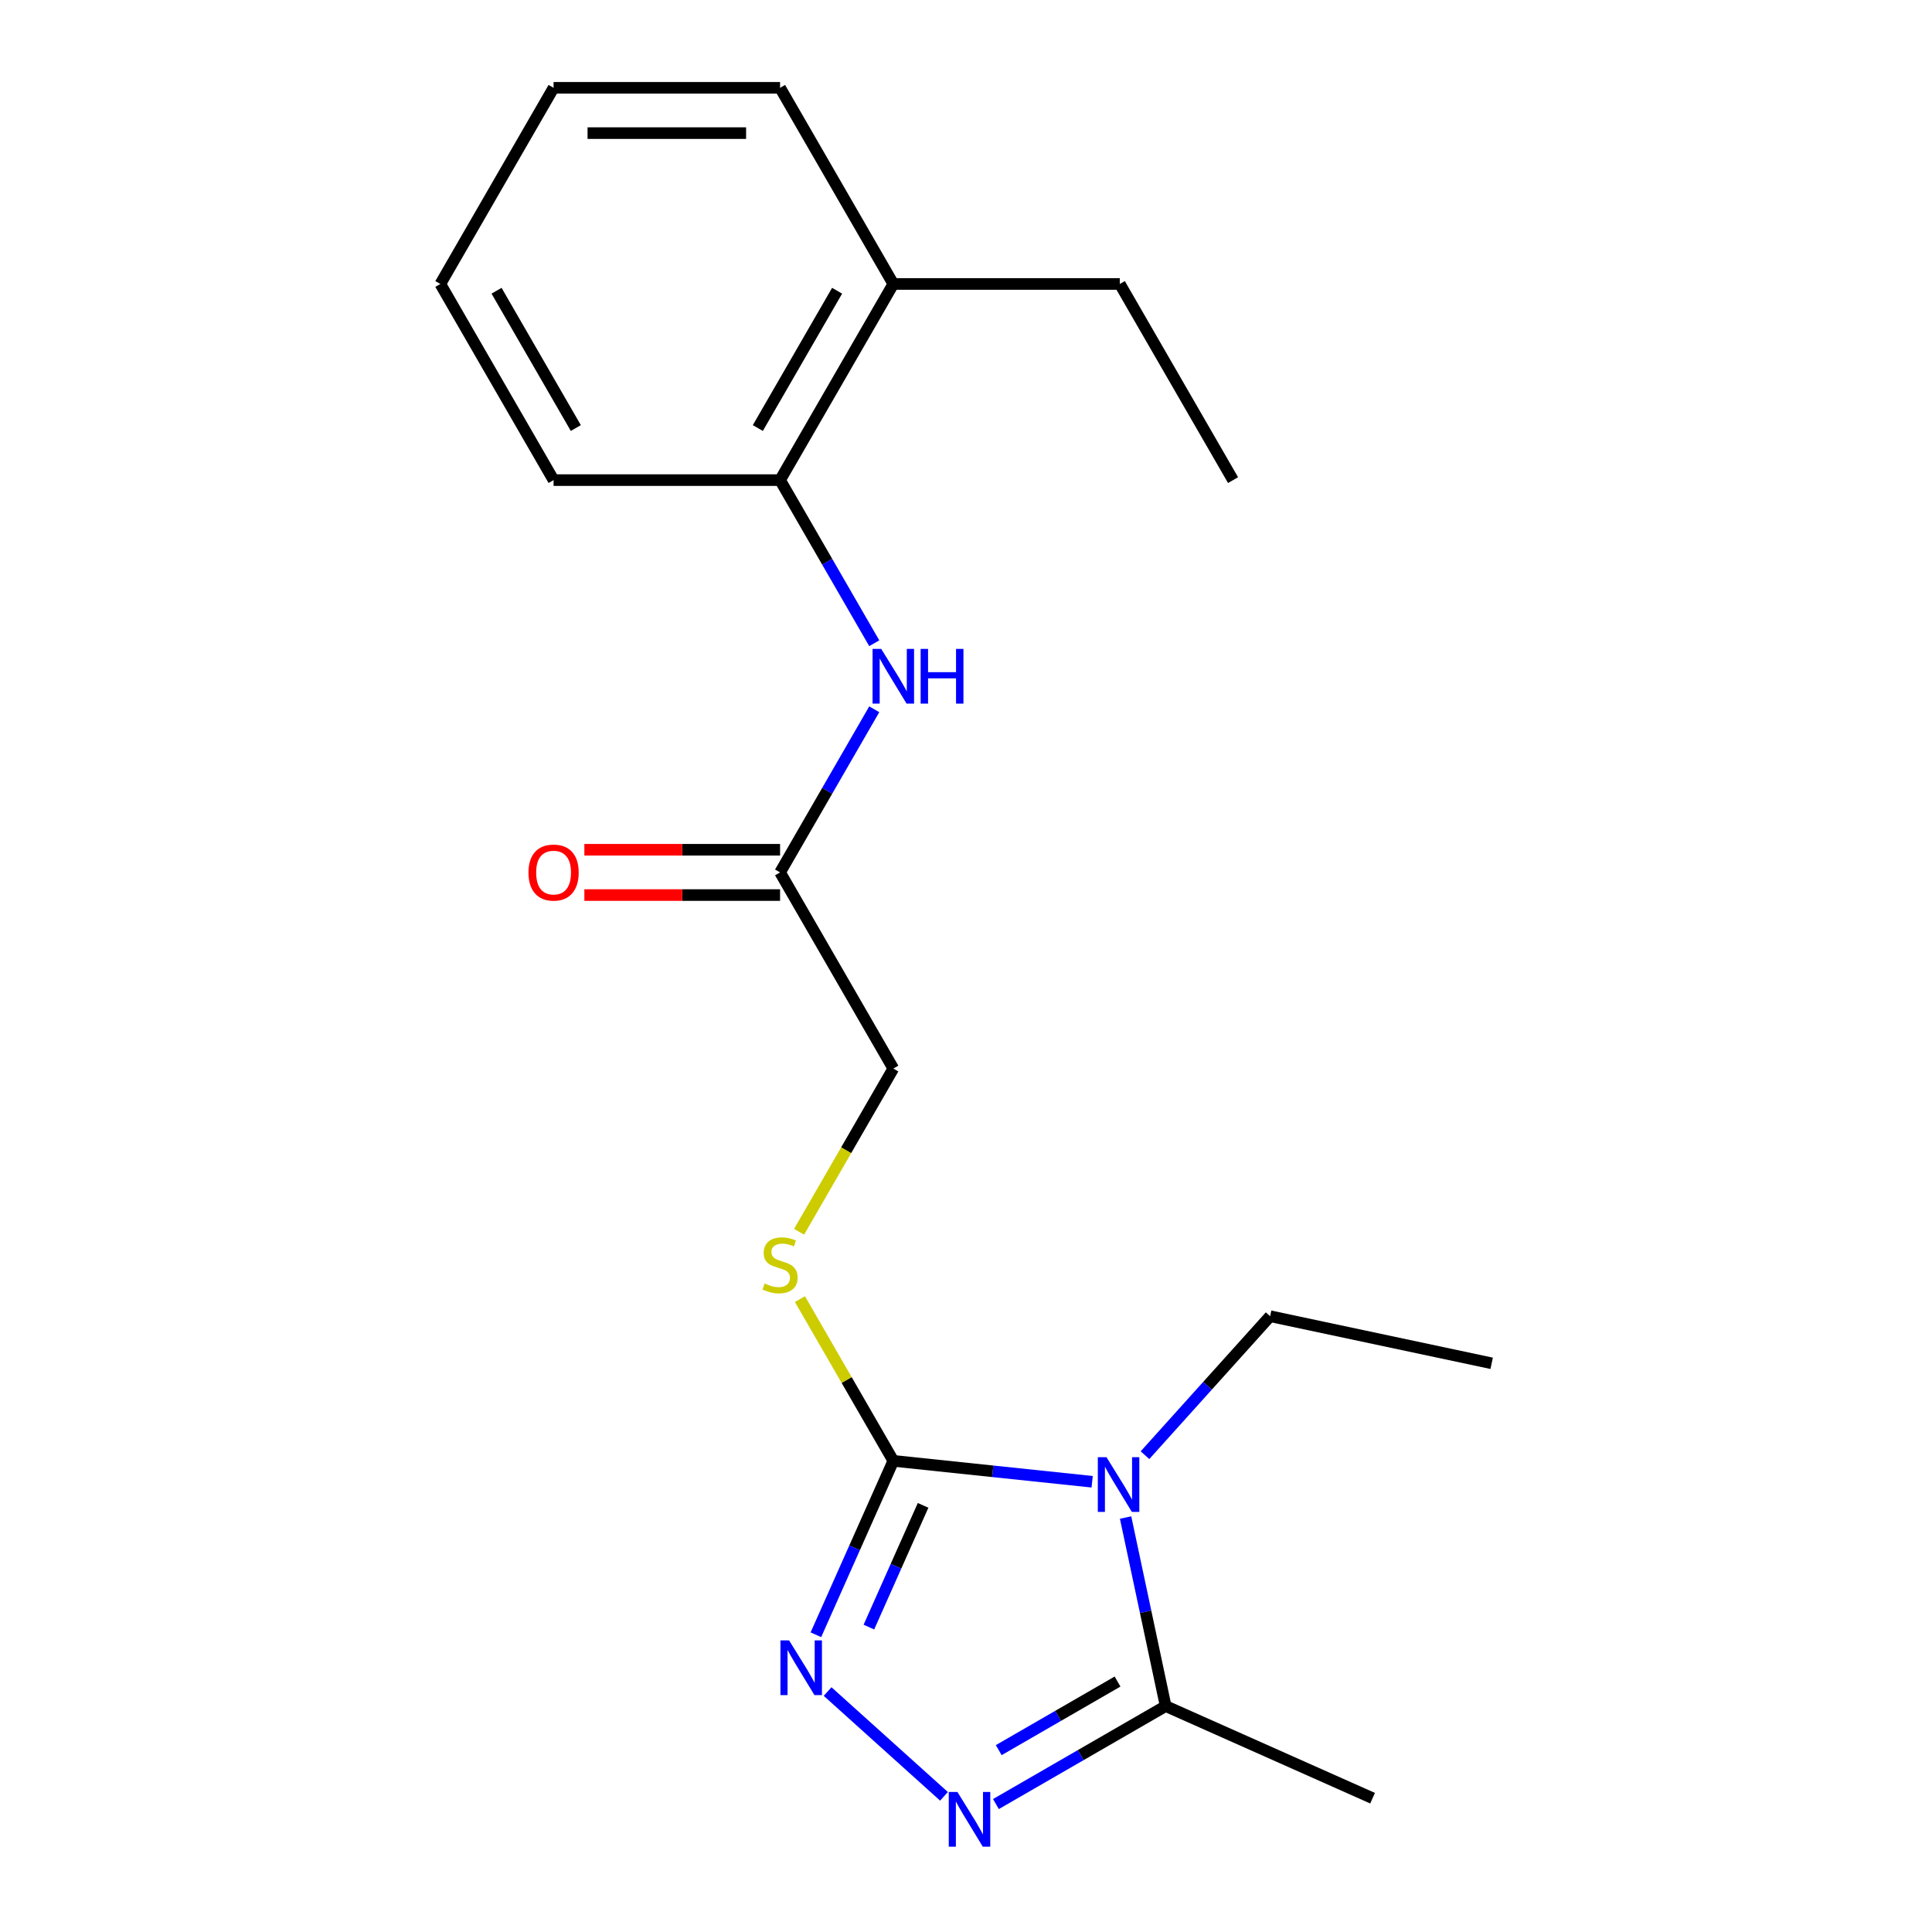 <?xml version='1.0' encoding='iso-8859-1'?>
<svg version='1.1' baseProfile='full'
              xmlns='http://www.w3.org/2000/svg'
                      xmlns:rdkit='http://www.rdkit.org/xml'
                      xmlns:xlink='http://www.w3.org/1999/xlink'
                  xml:space='preserve'
width='1000px' height='1000px' viewBox='0 0 1000 1000'>
<!-- END OF HEADER -->
<rect style='opacity:1.0;fill:#FFFFFF;stroke:none' width='1000' height='1000' x='0' y='0'> </rect>
<path class='bond-0' d='M 565.299,766.952 L 513.84,761.544' style='fill:none;fill-rule:evenodd;stroke:#0000FF;stroke-width:6px;stroke-linecap:butt;stroke-linejoin:miter;stroke-opacity:1' />
<path class='bond-0' d='M 513.84,761.544 L 462.38,756.135' style='fill:none;fill-rule:evenodd;stroke:#000000;stroke-width:6px;stroke-linecap:butt;stroke-linejoin:miter;stroke-opacity:1' />
<path class='bond-3' d='M 582.603,785.48 L 592.973,834.27' style='fill:none;fill-rule:evenodd;stroke:#0000FF;stroke-width:6px;stroke-linecap:butt;stroke-linejoin:miter;stroke-opacity:1' />
<path class='bond-3' d='M 592.973,834.27 L 603.344,883.059' style='fill:none;fill-rule:evenodd;stroke:#000000;stroke-width:6px;stroke-linecap:butt;stroke-linejoin:miter;stroke-opacity:1' />
<path class='bond-11' d='M 592.641,753.206 L 625.027,717.238' style='fill:none;fill-rule:evenodd;stroke:#0000FF;stroke-width:6px;stroke-linecap:butt;stroke-linejoin:miter;stroke-opacity:1' />
<path class='bond-11' d='M 625.027,717.238 L 657.413,681.269' style='fill:none;fill-rule:evenodd;stroke:#000000;stroke-width:6px;stroke-linecap:butt;stroke-linejoin:miter;stroke-opacity:1' />
<path class='bond-1' d='M 462.38,756.135 L 442.344,801.138' style='fill:none;fill-rule:evenodd;stroke:#000000;stroke-width:6px;stroke-linecap:butt;stroke-linejoin:miter;stroke-opacity:1' />
<path class='bond-1' d='M 442.344,801.138 L 422.307,846.141' style='fill:none;fill-rule:evenodd;stroke:#0000FF;stroke-width:6px;stroke-linecap:butt;stroke-linejoin:miter;stroke-opacity:1' />
<path class='bond-1' d='M 477.789,779.173 L 463.763,810.675' style='fill:none;fill-rule:evenodd;stroke:#000000;stroke-width:6px;stroke-linecap:butt;stroke-linejoin:miter;stroke-opacity:1' />
<path class='bond-1' d='M 463.763,810.675 L 449.737,842.177' style='fill:none;fill-rule:evenodd;stroke:#0000FF;stroke-width:6px;stroke-linecap:butt;stroke-linejoin:miter;stroke-opacity:1' />
<path class='bond-5' d='M 462.38,756.135 L 438.214,714.278' style='fill:none;fill-rule:evenodd;stroke:#000000;stroke-width:6px;stroke-linecap:butt;stroke-linejoin:miter;stroke-opacity:1' />
<path class='bond-5' d='M 438.214,714.278 L 414.047,672.42' style='fill:none;fill-rule:evenodd;stroke:#CCCC00;stroke-width:6px;stroke-linecap:butt;stroke-linejoin:miter;stroke-opacity:1' />
<path class='bond-20' d='M 428.369,875.541 L 488.607,929.78' style='fill:none;fill-rule:evenodd;stroke:#0000FF;stroke-width:6px;stroke-linecap:butt;stroke-linejoin:miter;stroke-opacity:1' />
<path class='bond-2' d='M 515.489,933.782 L 559.416,908.421' style='fill:none;fill-rule:evenodd;stroke:#0000FF;stroke-width:6px;stroke-linecap:butt;stroke-linejoin:miter;stroke-opacity:1' />
<path class='bond-2' d='M 559.416,908.421 L 603.344,883.059' style='fill:none;fill-rule:evenodd;stroke:#000000;stroke-width:6px;stroke-linecap:butt;stroke-linejoin:miter;stroke-opacity:1' />
<path class='bond-2' d='M 516.944,905.869 L 547.693,888.116' style='fill:none;fill-rule:evenodd;stroke:#0000FF;stroke-width:6px;stroke-linecap:butt;stroke-linejoin:miter;stroke-opacity:1' />
<path class='bond-2' d='M 547.693,888.116 L 578.442,870.363' style='fill:none;fill-rule:evenodd;stroke:#000000;stroke-width:6px;stroke-linecap:butt;stroke-linejoin:miter;stroke-opacity:1' />
<path class='bond-12' d='M 603.344,883.059 L 710.441,930.742' style='fill:none;fill-rule:evenodd;stroke:#000000;stroke-width:6px;stroke-linecap:butt;stroke-linejoin:miter;stroke-opacity:1' />
<path class='bond-4' d='M 452.513,367.123 L 428.139,409.34' style='fill:none;fill-rule:evenodd;stroke:#0000FF;stroke-width:6px;stroke-linecap:butt;stroke-linejoin:miter;stroke-opacity:1' />
<path class='bond-4' d='M 428.139,409.34 L 403.764,451.558' style='fill:none;fill-rule:evenodd;stroke:#000000;stroke-width:6px;stroke-linecap:butt;stroke-linejoin:miter;stroke-opacity:1' />
<path class='bond-7' d='M 452.513,332.941 L 428.139,290.724' style='fill:none;fill-rule:evenodd;stroke:#0000FF;stroke-width:6px;stroke-linecap:butt;stroke-linejoin:miter;stroke-opacity:1' />
<path class='bond-7' d='M 428.139,290.724 L 403.764,248.506' style='fill:none;fill-rule:evenodd;stroke:#000000;stroke-width:6px;stroke-linecap:butt;stroke-linejoin:miter;stroke-opacity:1' />
<path class='bond-10' d='M 413.609,637.559 L 437.994,595.321' style='fill:none;fill-rule:evenodd;stroke:#CCCC00;stroke-width:6px;stroke-linecap:butt;stroke-linejoin:miter;stroke-opacity:1' />
<path class='bond-10' d='M 437.994,595.321 L 462.38,553.084' style='fill:none;fill-rule:evenodd;stroke:#000000;stroke-width:6px;stroke-linecap:butt;stroke-linejoin:miter;stroke-opacity:1' />
<path class='bond-6' d='M 403.764,451.558 L 462.38,553.084' style='fill:none;fill-rule:evenodd;stroke:#000000;stroke-width:6px;stroke-linecap:butt;stroke-linejoin:miter;stroke-opacity:1' />
<path class='bond-8' d='M 403.764,439.835 L 353.114,439.835' style='fill:none;fill-rule:evenodd;stroke:#000000;stroke-width:6px;stroke-linecap:butt;stroke-linejoin:miter;stroke-opacity:1' />
<path class='bond-8' d='M 353.114,439.835 L 302.463,439.835' style='fill:none;fill-rule:evenodd;stroke:#FF0000;stroke-width:6px;stroke-linecap:butt;stroke-linejoin:miter;stroke-opacity:1' />
<path class='bond-8' d='M 403.764,463.281 L 353.114,463.281' style='fill:none;fill-rule:evenodd;stroke:#000000;stroke-width:6px;stroke-linecap:butt;stroke-linejoin:miter;stroke-opacity:1' />
<path class='bond-8' d='M 353.114,463.281 L 302.463,463.281' style='fill:none;fill-rule:evenodd;stroke:#FF0000;stroke-width:6px;stroke-linecap:butt;stroke-linejoin:miter;stroke-opacity:1' />
<path class='bond-9' d='M 403.764,248.506 L 462.38,146.98' style='fill:none;fill-rule:evenodd;stroke:#000000;stroke-width:6px;stroke-linecap:butt;stroke-linejoin:miter;stroke-opacity:1' />
<path class='bond-9' d='M 392.252,221.554 L 433.283,150.486' style='fill:none;fill-rule:evenodd;stroke:#000000;stroke-width:6px;stroke-linecap:butt;stroke-linejoin:miter;stroke-opacity:1' />
<path class='bond-13' d='M 403.764,248.506 L 286.532,248.506' style='fill:none;fill-rule:evenodd;stroke:#000000;stroke-width:6px;stroke-linecap:butt;stroke-linejoin:miter;stroke-opacity:1' />
<path class='bond-14' d='M 462.38,146.98 L 579.612,146.98' style='fill:none;fill-rule:evenodd;stroke:#000000;stroke-width:6px;stroke-linecap:butt;stroke-linejoin:miter;stroke-opacity:1' />
<path class='bond-15' d='M 462.38,146.98 L 403.764,45.455' style='fill:none;fill-rule:evenodd;stroke:#000000;stroke-width:6px;stroke-linecap:butt;stroke-linejoin:miter;stroke-opacity:1' />
<path class='bond-16' d='M 657.413,681.269 L 772.084,705.643' style='fill:none;fill-rule:evenodd;stroke:#000000;stroke-width:6px;stroke-linecap:butt;stroke-linejoin:miter;stroke-opacity:1' />
<path class='bond-18' d='M 286.532,248.506 L 227.916,146.98' style='fill:none;fill-rule:evenodd;stroke:#000000;stroke-width:6px;stroke-linecap:butt;stroke-linejoin:miter;stroke-opacity:1' />
<path class='bond-18' d='M 298.045,221.554 L 257.014,150.486' style='fill:none;fill-rule:evenodd;stroke:#000000;stroke-width:6px;stroke-linecap:butt;stroke-linejoin:miter;stroke-opacity:1' />
<path class='bond-17' d='M 579.612,146.98 L 638.228,248.506' style='fill:none;fill-rule:evenodd;stroke:#000000;stroke-width:6px;stroke-linecap:butt;stroke-linejoin:miter;stroke-opacity:1' />
<path class='bond-21' d='M 403.764,45.455 L 286.532,45.455' style='fill:none;fill-rule:evenodd;stroke:#000000;stroke-width:6px;stroke-linecap:butt;stroke-linejoin:miter;stroke-opacity:1' />
<path class='bond-21' d='M 386.18,68.901 L 304.117,68.901' style='fill:none;fill-rule:evenodd;stroke:#000000;stroke-width:6px;stroke-linecap:butt;stroke-linejoin:miter;stroke-opacity:1' />
<path class='bond-19' d='M 227.916,146.98 L 286.532,45.455' style='fill:none;fill-rule:evenodd;stroke:#000000;stroke-width:6px;stroke-linecap:butt;stroke-linejoin:miter;stroke-opacity:1' />
<path  class='atom-0' d='M 572.71 754.229
L 581.99 769.229
Q 582.91 770.709, 584.39 773.389
Q 585.87 776.069, 585.95 776.229
L 585.95 754.229
L 589.71 754.229
L 589.71 782.549
L 585.83 782.549
L 575.87 766.149
Q 574.71 764.229, 573.47 762.029
Q 572.27 759.829, 571.91 759.149
L 571.91 782.549
L 568.23 782.549
L 568.23 754.229
L 572.71 754.229
' fill='#0000FF'/>
<path  class='atom-2' d='M 408.438 849.072
L 417.718 864.072
Q 418.638 865.552, 420.118 868.232
Q 421.598 870.912, 421.678 871.072
L 421.678 849.072
L 425.438 849.072
L 425.438 877.392
L 421.558 877.392
L 411.598 860.992
Q 410.438 859.072, 409.198 856.872
Q 407.998 854.672, 407.638 853.992
L 407.638 877.392
L 403.958 877.392
L 403.958 849.072
L 408.438 849.072
' fill='#0000FF'/>
<path  class='atom-3' d='M 495.558 927.515
L 504.838 942.515
Q 505.758 943.995, 507.238 946.675
Q 508.718 949.355, 508.798 949.515
L 508.798 927.515
L 512.558 927.515
L 512.558 955.835
L 508.678 955.835
L 498.718 939.435
Q 497.558 937.515, 496.318 935.315
Q 495.118 933.115, 494.758 932.435
L 494.758 955.835
L 491.078 955.835
L 491.078 927.515
L 495.558 927.515
' fill='#0000FF'/>
<path  class='atom-5' d='M 456.12 335.872
L 465.4 350.872
Q 466.32 352.352, 467.8 355.032
Q 469.28 357.712, 469.36 357.872
L 469.36 335.872
L 473.12 335.872
L 473.12 364.192
L 469.24 364.192
L 459.28 347.792
Q 458.12 345.872, 456.88 343.672
Q 455.68 341.472, 455.32 340.792
L 455.32 364.192
L 451.64 364.192
L 451.64 335.872
L 456.12 335.872
' fill='#0000FF'/>
<path  class='atom-5' d='M 476.52 335.872
L 480.36 335.872
L 480.36 347.912
L 494.84 347.912
L 494.84 335.872
L 498.68 335.872
L 498.68 364.192
L 494.84 364.192
L 494.84 351.112
L 480.36 351.112
L 480.36 364.192
L 476.52 364.192
L 476.52 335.872
' fill='#0000FF'/>
<path  class='atom-6' d='M 395.764 664.329
Q 396.084 664.449, 397.404 665.009
Q 398.724 665.569, 400.164 665.929
Q 401.644 666.249, 403.084 666.249
Q 405.764 666.249, 407.324 664.969
Q 408.884 663.649, 408.884 661.369
Q 408.884 659.809, 408.084 658.849
Q 407.324 657.889, 406.124 657.369
Q 404.924 656.849, 402.924 656.249
Q 400.404 655.489, 398.884 654.769
Q 397.404 654.049, 396.324 652.529
Q 395.284 651.009, 395.284 648.449
Q 395.284 644.889, 397.684 642.689
Q 400.124 640.489, 404.924 640.489
Q 408.204 640.489, 411.924 642.049
L 411.004 645.129
Q 407.604 643.729, 405.044 643.729
Q 402.284 643.729, 400.764 644.889
Q 399.244 646.009, 399.284 647.969
Q 399.284 649.489, 400.044 650.409
Q 400.844 651.329, 401.964 651.849
Q 403.124 652.369, 405.044 652.969
Q 407.604 653.769, 409.124 654.569
Q 410.644 655.369, 411.724 657.009
Q 412.844 658.609, 412.844 661.369
Q 412.844 665.289, 410.204 667.409
Q 407.604 669.489, 403.244 669.489
Q 400.724 669.489, 398.804 668.929
Q 396.924 668.409, 394.684 667.489
L 395.764 664.329
' fill='#CCCC00'/>
<path  class='atom-9' d='M 273.532 451.638
Q 273.532 444.838, 276.892 441.038
Q 280.252 437.238, 286.532 437.238
Q 292.812 437.238, 296.172 441.038
Q 299.532 444.838, 299.532 451.638
Q 299.532 458.518, 296.132 462.438
Q 292.732 466.318, 286.532 466.318
Q 280.292 466.318, 276.892 462.438
Q 273.532 458.558, 273.532 451.638
M 286.532 463.118
Q 290.852 463.118, 293.172 460.238
Q 295.532 457.318, 295.532 451.638
Q 295.532 446.078, 293.172 443.278
Q 290.852 440.438, 286.532 440.438
Q 282.212 440.438, 279.852 443.238
Q 277.532 446.038, 277.532 451.638
Q 277.532 457.358, 279.852 460.238
Q 282.212 463.118, 286.532 463.118
' fill='#FF0000'/>
</svg>
